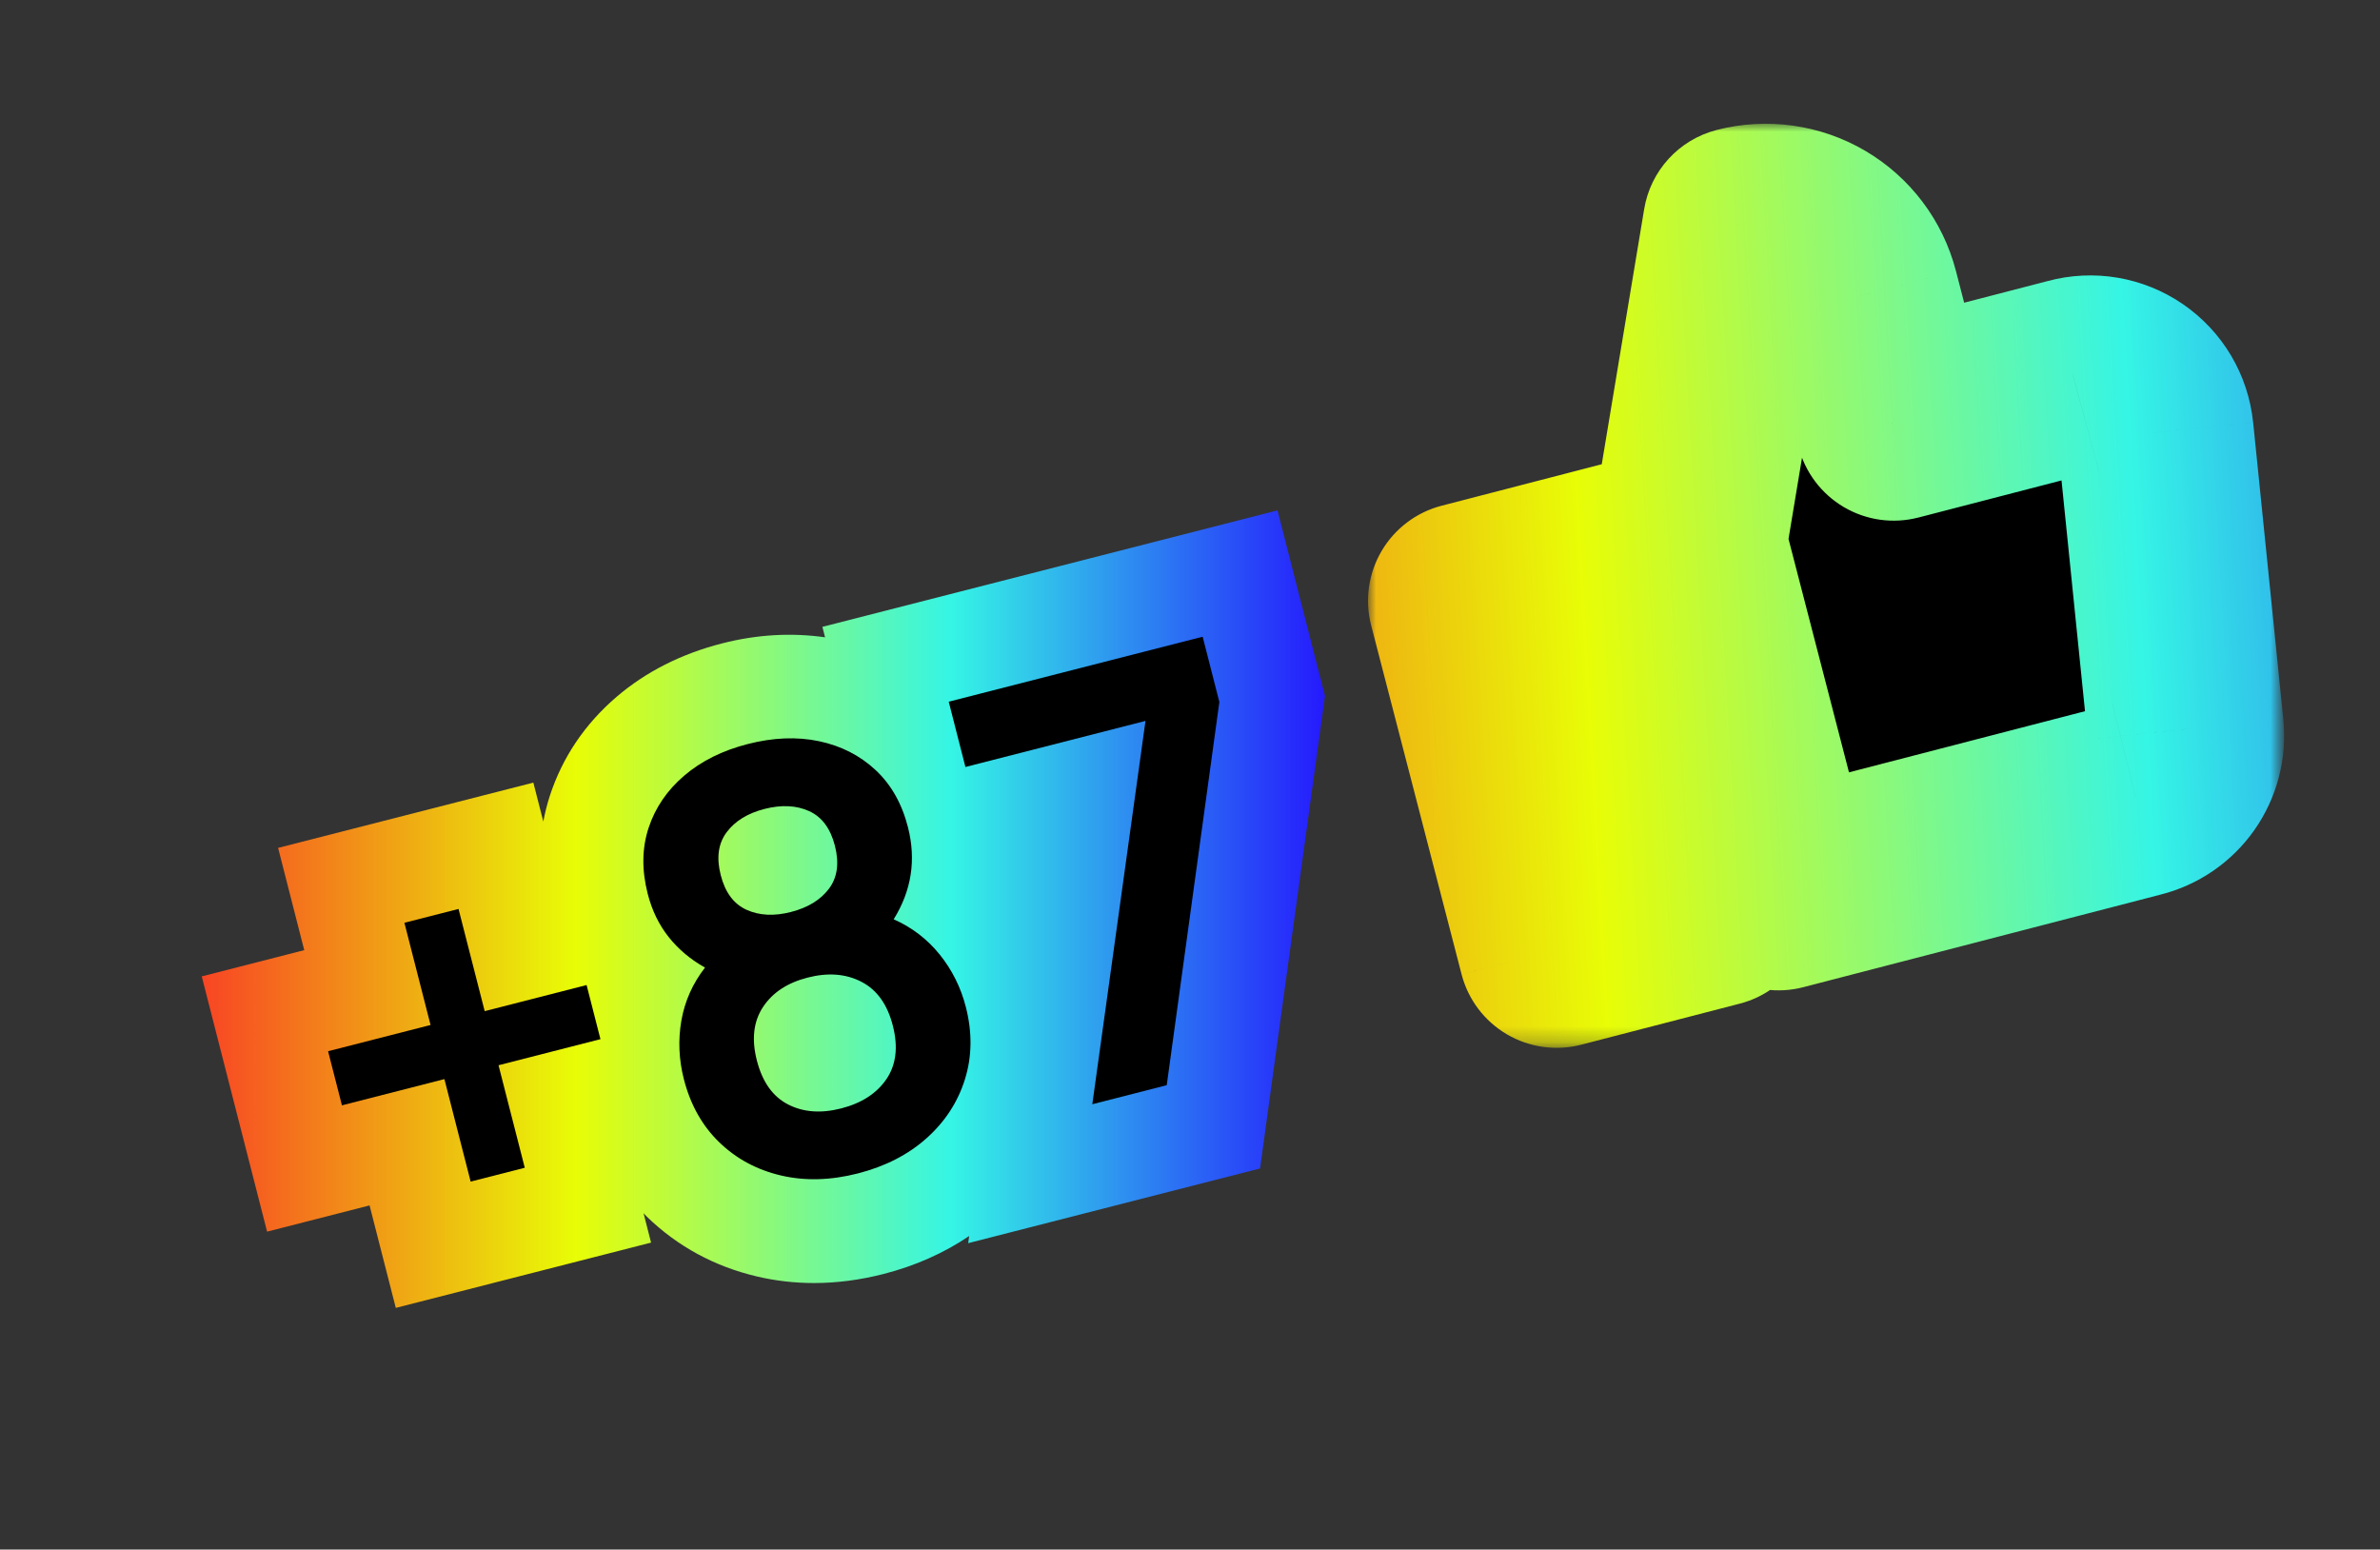 <?xml version="1.0" encoding="utf-8"?>
<!-- Generator: Adobe Illustrator 15.1.0, SVG Export Plug-In . SVG Version: 6.00 Build 0)  -->
<!DOCTYPE svg PUBLIC "-//W3C//DTD SVG 1.1//EN" "http://www.w3.org/Graphics/SVG/1.1/DTD/svg11.dtd">
<svg version="1.1" id="Vrstva_1" xmlns="http://www.w3.org/2000/svg" xmlns:xlink="http://www.w3.org/1999/xlink" x="0px" y="0px"
	 width="149px" height="97px" viewBox="0 0 149 97" enable-background="new 0 0 149 97" xml:space="preserve">
<rect x="0" y="0" width="149" height="97" fill="#333333" stroke="none"/>
<path d="M116.497,18.506l2.059,7.938l11.231-2.91c0.574-0.156,1.175-0.185,1.761-0.085c0.586,0.099,1.143,0.325,1.635,0.661
	c0.488,0.336,0.9,0.775,1.204,1.287c0.302,0.511,0.492,1.082,0.553,1.674l1.89,18.57c0.101,0.983-0.157,1.972-0.725,2.78
	c-0.57,0.81-1.412,1.385-2.372,1.622l-22.387,5.801l-5.655-21.832l3.311-19.919c1.579-0.408,3.256-0.174,4.662,0.653
	C115.069,15.575,116.088,16.927,116.497,18.506z M97.453,59.442l9.924-2.57l-5.656-21.832l-9.923,2.572
	C93.684,44.889,95.568,52.167,97.453,59.442z"/>
<defs>
	<filter id="Adobe_OpacityMaskFilter" filterUnits="userSpaceOnUse" x="85.646" y="7.747" width="57.354" height="57.847">
		<feColorMatrix  type="matrix" values="1 0 0 0 0  0 1 0 0 0  0 0 1 0 0  0 0 0 1 0"/>
	</filter>
</defs>
<mask maskUnits="userSpaceOnUse" x="85.646" y="7.747" width="57.354" height="57.847" id="path-3-outside-2_5106_12726_1_">
	
		<rect x="79.175" y="-0.034" transform="matrix(-0.87 0.493 -0.493 -0.87 229.569 7.316)" fill="#FFFFFF" filter="url(#Adobe_OpacityMaskFilter)" width="69.292" height="67.879"/>
	<path d="M116.497,18.506l2.059,7.938l11.231-2.91c0.574-0.156,1.175-0.185,1.761-0.085c0.586,0.099,1.143,0.325,1.635,0.661
		c0.488,0.336,0.9,0.775,1.204,1.287c0.302,0.511,0.492,1.082,0.553,1.674l1.89,18.57c0.101,0.983-0.157,1.972-0.725,2.78
		c-0.57,0.81-1.412,1.385-2.372,1.622l-22.387,5.801l-5.655-21.832l3.311-19.919c1.579-0.408,3.256-0.174,4.662,0.653
		C115.069,15.575,116.088,16.927,116.497,18.506z M97.453,59.442l9.924-2.57l-5.656-21.832l-9.923,2.572
		C93.684,44.889,95.568,52.167,97.453,59.442z"/>
</mask>
<linearGradient id="SVGID_1_" gradientUnits="userSpaceOnUse" x1="165.077" y1="80.064" x2="71.696" y2="33.987" gradientTransform="matrix(0.87 -0.493 0.493 0.87 -14.688 44.678)">
	<stop  offset="0" style="stop-color:#251AFD"/>
	<stop  offset="0.333" style="stop-color:#35F5E5"/>
	<stop  offset="0.667" style="stop-color:#E8FD06"/>
	<stop  offset="1" style="stop-color:#F84524"/>
</linearGradient>
<path mask="url(#path-3-outside-2_5106_12726_1_)" fill="url(#SVGID_1_)" d="M118.556,26.444l-5.955,1.542
	c0.408,1.58,1.429,2.932,2.834,3.758c1.406,0.828,3.083,1.062,4.662,0.654L118.556,26.444z M116.497,18.506l5.955-1.543
	L116.497,18.506z M129.787,23.535l1.542,5.953c0.023-0.006,0.045-0.012,0.069-0.018L129.787,23.535z M131.548,23.45l-1.03,6.063l0,0
	L131.548,23.45z M134.939,27.071l6.12-0.624l-0.003-0.009L134.939,27.071z M136.829,45.642l-6.12,0.622l0.002,0.011L136.829,45.642z
	 M136.104,48.422l5.03,3.538l0,0L136.104,48.422z M133.732,50.044l-1.475-5.971c-0.023,0.006-0.045,0.012-0.067,0.018
	L133.732,50.044z M111.346,55.845l-5.954,1.542c0.41,1.579,1.429,2.931,2.835,3.759c1.406,0.827,3.083,1.063,4.662,0.653
	L111.346,55.845z M105.69,34.013l-6.068-1.009c-0.141,0.849-0.102,1.718,0.114,2.552L105.69,34.013z M109.001,14.094l-1.542-5.954
	c-2.354,0.61-4.127,2.547-4.525,4.946L109.001,14.094z M107.377,56.872l1.543,5.955c3.287-0.853,5.264-4.209,4.411-7.497
	L107.377,56.872z M97.453,59.442L91.5,60.985c0.409,1.58,1.429,2.931,2.834,3.759s3.084,1.063,4.662,0.653L97.453,59.442z
	 M101.721,35.04l5.955-1.542c-0.852-3.289-4.209-5.263-7.497-4.412L101.721,35.04z M91.798,37.612l-1.544-5.955
	c-1.579,0.41-2.931,1.429-3.759,2.835c-0.826,1.406-1.062,3.083-0.652,4.662L91.798,37.612z M124.509,24.902l-2.057-7.939
	l-11.909,3.085l2.058,7.938L124.509,24.902z M128.244,17.581l-11.232,2.911l3.085,11.907l11.232-2.911L128.244,17.581z
	 M132.578,17.385c-1.465-0.248-2.967-0.176-4.4,0.213l3.221,11.872c-0.288,0.078-0.589,0.092-0.881,0.042L132.578,17.385z
	 M136.662,19.04c-1.226-0.841-2.618-1.406-4.084-1.655l-2.061,12.127c-0.293-0.049-0.572-0.163-0.818-0.33L136.662,19.04z
	 M139.675,22.255c-0.76-1.277-1.788-2.374-3.013-3.215l-6.963,10.142c-0.243-0.168-0.449-0.389-0.603-0.644L139.675,22.255z
	 M141.057,26.439c-0.152-1.478-0.624-2.905-1.382-4.184l-10.578,6.283c-0.15-0.255-0.245-0.541-0.274-0.837L141.057,26.439z
	 M142.947,45.02l-1.888-18.572l-12.24,1.245l1.89,18.571L142.947,45.02z M141.135,51.96c1.421-2.023,2.065-4.491,1.812-6.95
	l-12.235,1.265c-0.052-0.492,0.077-0.985,0.362-1.39L141.135,51.96z M135.208,56.015c2.401-0.592,4.506-2.032,5.927-4.055
	l-10.062-7.076c0.285-0.405,0.705-0.693,1.185-0.812L135.208,56.015z M112.889,61.799l22.388-5.801l-3.086-11.907l-22.388,5.799
	L112.889,61.799z M99.736,35.556l5.655,21.831l11.908-3.085l-5.656-21.831L99.736,35.556z M102.934,13.086l-3.312,19.918
	l12.135,2.018l3.312-19.919L102.934,13.086z M116.783,9.446c-2.813-1.654-6.166-2.124-9.324-1.306l3.084,11.908L116.783,9.446z
	 M122.452,16.963c-0.819-3.158-2.858-5.862-5.669-7.517l-6.24,10.602L122.452,16.963z M105.835,50.919l-9.924,2.57l3.085,11.908
	l9.924-2.57L105.835,50.919z M95.767,36.583l5.655,21.832l11.909-3.085l-5.655-21.832L95.767,36.583z M93.34,43.567l9.924-2.572
	l-3.085-11.908l-9.925,2.571L93.34,43.567z M103.407,57.901c-1.884-7.277-3.77-14.555-5.656-21.833l-11.908,3.086
	c1.887,7.276,3.771,14.553,5.657,21.83L103.407,57.901z"/>
<linearGradient id="SVGID_2_" gradientUnits="userSpaceOnUse" x1="82.95" y1="56.911" x2="12.63" y2="56.911">
	<stop  offset="0" style="stop-color:#251AFD"/>
	<stop  offset="0.333" style="stop-color:#35F5E5"/>
	<stop  offset="0.667" style="stop-color:#E8FD06"/>
	<stop  offset="1" style="stop-color:#F84524"/>
</linearGradient>
<path fill="url(#SVGID_2_)" d="M79.979,31.949L51.486,39.24l0.167,0.655c-2.069-0.295-4.243-0.185-6.444,0.38
	c-2.554,0.653-4.776,1.778-6.608,3.346c-1.98,1.697-3.385,3.777-4.174,6.182c-0.175,0.533-0.308,1.076-0.413,1.624l-0.624-2.436
	L17.41,53.077l1.637,6.401l-6.417,1.643l4.092,15.979l6.415-1.642l1.642,6.415l15.982-4.087l-0.471-1.839
	c0.072,0.073,0.14,0.15,0.213,0.222c1.916,1.856,4.233,3.113,6.89,3.738c1.156,0.272,2.355,0.41,3.565,0.41
	c1.422,0,2.887-0.19,4.354-0.566c1.992-0.51,3.784-1.311,5.363-2.376l-0.062,0.446l18.274-4.677l4.062-29.578L79.979,31.949z"/>
<g>
	<path d="M27.822,67.551l-6.415,1.642l-0.867-3.387l6.415-1.643l-1.637-6.398l3.388-0.866l1.638,6.398l6.38-1.634l0.867,3.388
		l-6.381,1.633l1.643,6.417l-3.388,0.866L27.822,67.551z"/>
	<path d="M48.881,73.581c-1.503-0.354-2.788-1.046-3.854-2.079c-1.066-1.031-1.804-2.348-2.214-3.949
		c-0.314-1.23-0.366-2.452-0.155-3.665c0.212-1.213,0.705-2.319,1.48-3.319c-0.906-0.507-1.665-1.143-2.274-1.91
		c-0.61-0.767-1.048-1.67-1.314-2.71c-0.379-1.481-0.361-2.854,0.054-4.119s1.157-2.355,2.228-3.272
		c1.07-0.916,2.4-1.578,3.989-1.984c1.589-0.407,3.073-0.466,4.452-0.176s2.558,0.89,3.534,1.798
		c0.978,0.908,1.656,2.103,2.035,3.584c0.523,2.044,0.226,3.966-0.893,5.767c1.134,0.5,2.091,1.231,2.873,2.196
		c0.781,0.966,1.329,2.063,1.645,3.294c0.406,1.589,0.389,3.096-0.056,4.521c-0.443,1.425-1.243,2.654-2.397,3.688
		c-1.155,1.033-2.593,1.771-4.313,2.211C51.992,73.893,50.385,73.935,48.881,73.581z M51.898,55.632
		c0.526-0.701,0.651-1.596,0.373-2.684c-0.278-1.087-0.817-1.812-1.616-2.174c-0.799-0.361-1.73-0.407-2.794-0.135
		c-1.052,0.27-1.841,0.755-2.367,1.456c-0.527,0.701-0.652,1.596-0.374,2.683c0.278,1.088,0.817,1.813,1.617,2.175
		c0.798,0.361,1.724,0.408,2.775,0.139C50.576,56.819,51.371,56.333,51.898,55.632z M55.493,67.555
		c0.611-0.896,0.746-2.012,0.403-3.35c-0.339-1.327-0.993-2.242-1.963-2.744c-0.969-0.504-2.092-0.592-3.37-0.265
		c-1.268,0.324-2.198,0.938-2.795,1.842c-0.596,0.903-0.725,2.019-0.385,3.346c0.343,1.338,0.99,2.254,1.944,2.748
		s2.064,0.579,3.331,0.255C53.937,69.06,54.882,68.449,55.493,67.555z"/>
	<path d="M71.714,45.128l-11.273,2.885l-1.046-4.087l15.898-4.068l1.045,4.087l-3.294,23.987l-4.659,1.192L71.714,45.128z"/>
</g>
</svg>
